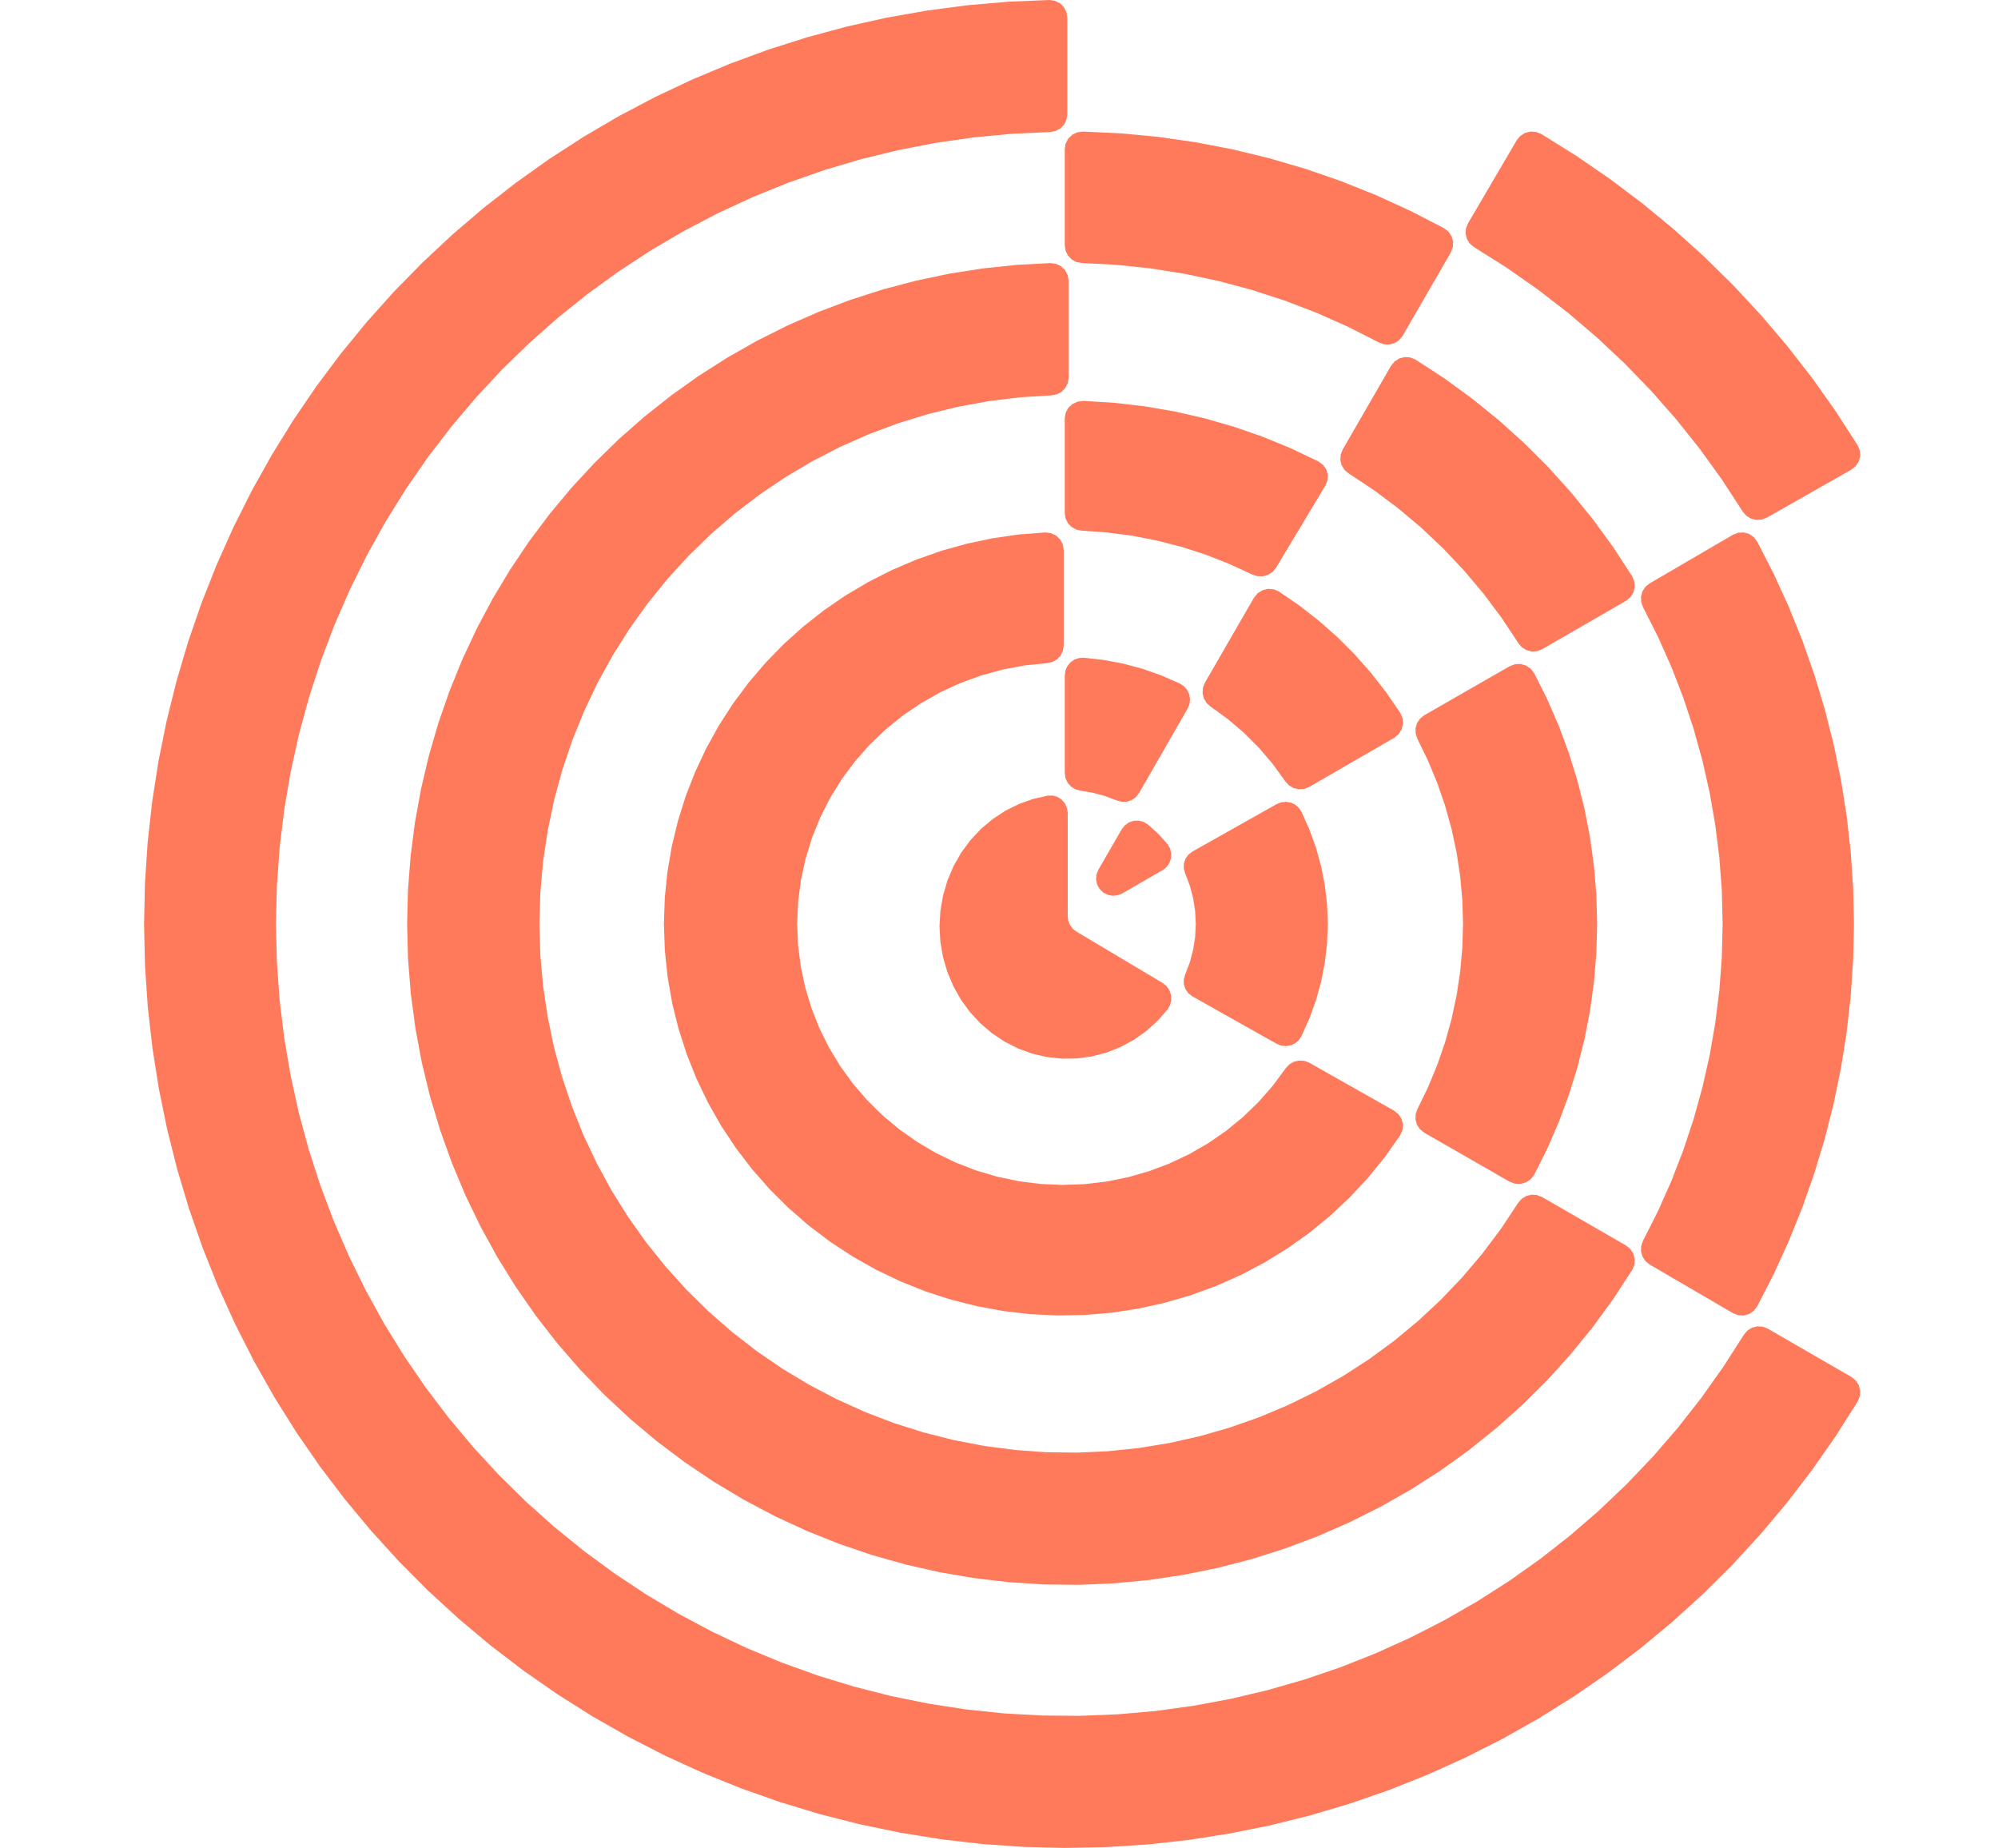 <svg xmlns="http://www.w3.org/2000/svg" width="319" height="295" viewBox="0 0 319 295" fill="none"><path fill-rule="evenodd" clip-rule="evenodd" d="M295.609 219.825L296.297 220.386L296.777 221.134L297 221.998L296.939 222.883L296.606 223.709L293.068 229.29L289.286 234.706L285.264 239.947L281.009 245.004L276.534 249.862L271.845 254.514L266.954 258.954L261.867 263.17L256.598 267.156L251.156 270.897L245.55 274.396L239.799 277.632L233.902 280.614L227.879 283.326L221.744 285.769L215.504 287.927L209.173 289.811L202.764 291.404L196.288 292.707L189.764 293.724L183.203 294.446L176.61 294.87L170.01 295L163.407 294.836L156.819 294.373L150.261 293.618L143.739 292.567L137.274 291.225L130.874 289.6L124.553 287.682L118.325 285.487L112.202 283.015L106.192 280.271L100.314 277.257L94.581 273.987L88.992 270.461L83.569 266.688L78.323 262.678L73.26 258.434L68.391 253.968L63.73 249.289L59.281 244.406L55.053 239.327L51.06 234.065L47.305 228.631L43.797 223.032L40.543 217.277L37.549 211.388L34.822 205.368L32.369 199.236L30.193 192.993L28.293 186.665L26.682 180.256L25.362 173.783L24.332 167.254L23.59 160.688L23.149 154.093L23 147.485L23.144 140.949L23.58 134.427L24.302 127.93L25.311 121.467L26.606 115.06L28.185 108.715L30.041 102.448L32.171 96.266L34.575 90.188L37.245 84.22L40.176 78.379L43.368 72.671L46.803 67.112L50.485 61.71L54.397 56.477L58.542 51.422L62.904 46.554L67.482 41.887L72.259 37.426L77.228 33.182L82.382 29.162L87.704 25.374L93.193 21.827L98.833 18.527L104.613 15.481L110.525 12.693L116.55 10.17L122.683 7.916L128.911 5.939L135.217 4.234L141.595 2.815L148.028 1.681L154.506 0.831L161.018 0.269L167.543 0L168.424 0.122L169.224 0.514L169.859 1.139L170.265 1.931L170.407 2.808V18.267L170.272 19.122L169.883 19.896L169.278 20.518L168.51 20.92L167.658 21.077L161.552 21.356L155.461 21.932L149.407 22.804L143.404 23.965L137.465 25.416L131.599 27.155L125.826 29.174L120.159 31.472L114.607 34.042L109.186 36.877L103.913 39.971L98.792 43.32L93.837 46.909L89.063 50.734L84.48 54.786L80.1 59.054L75.931 63.532L71.982 68.207L68.261 73.065L64.782 78.097L61.551 83.296L58.574 88.642L55.861 94.125L53.416 99.733L51.244 105.453L49.352 111.275L47.741 117.179L46.421 123.157L45.388 129.186L44.651 135.262L44.206 141.367L44.059 147.485L44.206 153.561L44.642 159.625L45.371 165.661L46.39 171.654L47.692 177.59L49.281 183.458L51.149 189.242L53.288 194.929L55.705 200.507L58.383 205.961L61.318 211.282L64.511 216.456L67.945 221.469L71.618 226.313L75.515 230.972L79.635 235.439L83.964 239.704L88.49 243.754L93.213 247.581L98.106 251.177L103.169 254.536L108.386 257.648L113.75 260.504L119.244 263.099L124.855 265.424L130.571 267.479L136.38 269.256L142.268 270.752L148.217 271.963L154.222 272.889L160.264 273.521L166.328 273.861L172.402 273.913L178.471 273.67L184.523 273.136L190.54 272.311L196.511 271.198L202.424 269.799L208.26 268.119L214.011 266.159L219.656 263.924L225.191 261.421L230.599 258.657L235.872 255.631L240.989 252.358L245.944 248.842L250.725 245.092L255.318 241.115L259.715 236.921L263.911 232.526L267.886 227.93L271.635 223.147L275.15 218.191L278.426 213.073L278.984 212.409L279.718 211.951L280.556 211.733L281.422 211.784L282.23 212.098L295.609 219.825Z" fill="#FF795B"></path><path fill-rule="evenodd" clip-rule="evenodd" d="M242.383 192.03L242.943 191.378L243.68 190.924L244.517 190.715L245.379 190.769L246.182 191.081L259.603 198.824L260.3 199.386L260.781 200.142L261 201.011L260.936 201.904L260.595 202.731L257.547 207.407L254.259 211.912L250.735 216.238L246.985 220.374L243.022 224.305L238.86 228.02L234.506 231.511L229.973 234.77L225.272 237.78L220.42 240.538L215.427 243.038L210.312 245.271L205.084 247.232L199.763 248.912L194.358 250.308L188.884 251.42L183.364 252.239L177.804 252.764L172.225 253L166.646 252.936L161.074 252.578L155.529 251.928L150.026 250.988L144.579 249.754L139.206 248.238L133.924 246.439L128.74 244.361L123.674 242.015L118.74 239.405L113.952 236.539L109.323 233.423L104.861 230.066L100.583 226.479L96.504 222.671L92.631 218.652L88.977 214.437L85.552 210.035L82.362 205.454L79.42 200.714L76.733 195.824L74.307 190.801L72.148 185.654L70.27 180.403L68.666 175.056L67.35 169.636L66.326 164.153L65.589 158.622L65.147 153.062L65 147.485L65.14 142.058L65.56 136.648L66.255 131.264L67.227 125.923L68.475 120.64L69.99 115.426L71.773 110.298L73.818 105.273L76.119 100.354L78.668 95.56L81.465 90.908L84.496 86.4L87.752 82.057L91.229 77.886L94.915 73.899L98.802 70.103L102.884 66.521L107.139 63.148L111.565 59.995L116.144 57.08L120.869 54.398L125.727 51.964L130.702 49.788L135.783 47.864L140.957 46.208L146.209 44.817L151.526 43.698L156.889 42.854L162.294 42.289L167.719 42L168.605 42.12L169.416 42.51L170.056 43.136L170.469 43.931L170.614 44.814V60.299L170.479 61.15L170.096 61.923L169.497 62.541L168.738 62.951L167.888 63.113L162.901 63.417L157.935 64.023L153.017 64.916L148.159 66.102L143.383 67.571L138.7 69.321L134.13 71.342L129.688 73.632L125.385 76.178L121.245 78.976L117.279 82.011L113.492 85.279L109.912 88.76L106.545 92.451L103.397 96.335L100.49 100.398L97.825 104.621L95.411 108.998L93.267 113.51L91.391 118.14L89.793 122.871L88.476 127.689L87.45 132.58L86.713 137.516L86.269 142.495L86.121 147.485L86.266 152.446L86.706 157.383L87.433 162.29L88.444 167.148L89.743 171.935L91.323 176.639L93.169 181.244L95.288 185.727L97.665 190.082L100.295 194.29L103.169 198.334L106.273 202.208L109.602 205.886L113.141 209.365L116.876 212.633L120.798 215.673L124.892 218.48L129.145 221.039L133.538 223.343L138.064 225.392L142.7 227.168L147.43 228.665L152.243 229.887L157.12 230.822L162.041 231.47L166.994 231.828L171.957 231.894L176.915 231.671L181.853 231.155L186.75 230.351L191.595 229.261L196.364 227.887L201.047 226.238L205.624 224.317L210.081 222.131L214.401 219.685L218.568 216.991L222.571 214.059L226.394 210.891L230.024 207.508L233.452 203.92L236.659 200.135L239.643 196.167L242.383 192.03Z" fill="#FF795B"></path><path fill-rule="evenodd" clip-rule="evenodd" d="M222.593 177.316L223.298 177.884L223.782 178.642L224 179.51L223.921 180.402L223.56 181.223L221.106 184.708L218.422 188.019L215.511 191.145L212.389 194.07L209.077 196.785L205.585 199.271L201.929 201.523L198.125 203.527L194.192 205.272L190.145 206.755L186.007 207.964L181.795 208.9L177.528 209.552L173.227 209.92L168.908 210L164.597 209.799L160.305 209.309L156.061 208.534L151.878 207.484L147.777 206.159L143.778 204.564L139.897 202.705L136.154 200.594L132.563 198.244L129.144 195.658L125.914 192.854L122.881 189.839L120.062 186.632L117.474 183.244L115.127 179.696L113.027 175.998L111.187 172.169L109.621 168.228L108.323 164.191L107.311 160.078L106.584 155.907L106.146 151.697L106 147.468L106.141 143.327L106.559 139.204L107.259 135.118L108.231 131.083L109.47 127.123L110.979 123.253L112.745 119.486L114.761 115.846L117.019 112.34L119.51 108.99L122.224 105.811L125.14 102.813L128.259 100.014L131.556 97.418L135.024 95.045L138.645 92.906L142.4 91.001L146.278 89.343L150.258 87.942L154.325 86.803L158.46 85.931L162.643 85.327L166.86 85L167.768 85.102L168.594 85.482L169.252 86.103L169.683 86.89L169.828 87.777V103.084L169.7 103.911L169.326 104.662L168.743 105.27L168.001 105.682L167.167 105.859L163.622 106.223L160.123 106.875L156.689 107.817L153.345 109.032L150.122 110.515L147.033 112.265L144.109 114.254L141.361 116.481L138.814 118.924L136.484 121.568L134.388 124.392L132.541 127.38L130.958 130.506L129.644 133.756L128.613 137.098L127.871 140.513L127.426 143.981L127.275 147.468L127.421 150.903L127.854 154.313L128.571 157.676L129.568 160.97L130.839 164.171L132.375 167.259L134.166 170.216L136.197 173.012L138.46 175.64L140.931 178.075L143.605 180.302L146.452 182.307L149.459 184.076L152.606 185.593L155.868 186.856L159.225 187.849L162.653 188.564L166.128 189.005L169.633 189.16L173.141 189.037L176.621 188.627L180.054 187.939L183.423 186.977L186.695 185.746L189.856 184.255L192.879 182.515L195.746 180.535L198.437 178.332L200.933 175.921L203.216 173.315L205.276 170.533L205.852 169.913L206.584 169.489L207.416 169.3L208.267 169.358L209.058 169.663L222.593 177.316Z" fill="#FF795B"></path><path fill-rule="evenodd" clip-rule="evenodd" d="M185.653 156.937L186.267 157.438L186.717 158.096L186.971 158.861L187 159.666L186.81 160.448L186.415 161.145L184.801 162.981L182.992 164.61L181.01 166.008L178.885 167.155L176.643 168.039L174.313 168.644L171.935 168.968L169.537 169L167.147 168.744L164.808 168.197L162.542 167.374L160.388 166.283L158.372 164.936L156.523 163.359L154.864 161.566L153.422 159.585L152.213 157.445L151.257 155.173L150.559 152.802L150.14 150.362L150 147.888L150.143 145.402L150.566 142.948L151.268 140.562L152.237 138.277L153.463 136.127L154.924 134.142L156.599 132.349L158.468 130.771L160.505 129.43L162.678 128.349L164.96 127.533L167.321 127.01L168.104 127L168.858 127.221L169.515 127.651L170.031 128.26L170.357 128.993L170.472 129.791V146.262L170.562 146.992L170.836 147.67L171.269 148.255L171.835 148.702L185.653 156.937Z" fill="#FF795B"></path><path fill-rule="evenodd" clip-rule="evenodd" d="M296 147.498L295.871 153.287L295.481 159.061L294.83 164.811L293.921 170.528L292.753 176.197L291.335 181.801L289.665 187.339L287.747 192.795L285.585 198.156L283.184 203.41L280.549 208.549L280.003 209.256L279.269 209.756L278.414 210L277.527 209.958L276.698 209.64L263.382 201.868L262.709 201.319L262.234 200.595L262 199.76L262.032 198.89L262.322 198.07L264.696 193.377L266.836 188.571L268.737 183.661L270.397 178.665L271.806 173.59L272.966 168.447L273.868 163.256L274.516 158.026L274.906 152.767L275.036 147.498L274.906 142.228L274.516 136.971L273.868 131.741L272.966 126.548L271.806 121.41L270.397 116.332L268.737 111.334L266.836 106.424L264.696 101.618L262.322 96.925L262.032 96.107L262 95.238L262.234 94.4L262.709 93.676L263.382 93.129L276.698 85.36L277.527 85.039L278.414 85L279.269 85.239L280.003 85.742L280.549 86.448L283.184 91.59L285.585 96.844L287.747 102.205L289.665 107.659L291.335 113.197L292.753 118.803L293.921 124.469L294.83 130.187L295.481 135.937L295.871 141.711L296 147.498Z" fill="#FF795B"></path><path fill-rule="evenodd" clip-rule="evenodd" d="M255 147.5L254.876 152.129L254.492 156.74L253.865 161.327L252.984 165.869L251.856 170.361L250.487 174.782L248.877 179.126L247.033 183.374L244.959 187.515L244.407 188.238L243.653 188.748L242.776 189L241.865 188.96L241.012 188.639L227.406 180.829L226.729 180.285L226.244 179.569L226 178.738L226.022 177.871L226.301 177.057L227.984 173.599L229.455 170.047L230.712 166.418L231.742 162.718L232.549 158.958L233.126 155.166L233.472 151.339L233.589 147.5L233.472 143.661L233.126 139.839L232.549 136.042L231.742 132.285L230.712 128.587L229.455 124.953L227.984 121.406L226.301 117.948L226.022 117.129L226 116.267L226.244 115.436L226.729 114.715L227.406 114.176L241.012 106.364L241.865 106.04L242.776 106L243.653 106.252L244.407 106.765L244.959 107.488L247.033 111.629L248.877 115.879L250.487 120.22L251.856 124.644L252.984 129.134L253.865 133.678L254.492 138.265L254.876 142.874L255 147.5Z" fill="#FF795B"></path><path fill-rule="evenodd" clip-rule="evenodd" d="M203.833 128.366L204.541 128.086L205.303 128L206.06 128.119L206.754 128.435L207.337 128.92L207.763 129.543L209.042 132.377L210.098 135.299L210.929 138.286L211.522 141.327L211.88 144.407L212 147.499L211.88 150.593L211.522 153.673L210.929 156.714L210.098 159.701L209.042 162.623L207.763 165.454L207.337 166.078L206.754 166.565L206.06 166.881L205.303 167L204.541 166.914L203.833 166.632L190.387 159.063L189.747 158.573L189.282 157.923L189.025 157.168L189 156.377L189.211 155.61L189.953 153.658L190.49 151.639L190.813 149.582L190.921 147.499L190.813 145.42L190.49 143.358L189.953 141.344L189.211 139.39L189 138.62L189.025 137.829L189.282 137.077L189.747 136.425L190.387 135.935L203.833 128.366Z" fill="#FF795B"></path><path fill-rule="evenodd" clip-rule="evenodd" d="M186.404 134.752L186.806 135.439L187 136.209L186.971 137.005L186.712 137.758L186.254 138.406L185.63 138.898L179.161 142.632L178.411 142.93L177.61 143L176.823 142.835L176.114 142.455L175.545 141.887L175.162 141.178L175 140.391L175.07 139.59L175.368 138.84L179.103 132.372L179.595 131.748L180.243 131.288L180.996 131.031L181.793 131L182.562 131.196L183.25 131.598L184.911 133.091L186.404 134.752Z" fill="#FF795B"></path><path fill-rule="evenodd" clip-rule="evenodd" d="M188.417 109.146L189.054 109.572L189.554 110.158L189.877 110.857L190 111.618L189.912 112.384L189.625 113.096L181.859 126.606L181.356 127.247L180.69 127.717L179.918 127.975L179.107 128L178.318 127.788L176.426 127.079L174.472 126.552L172.48 126.217L171.693 126.001L171 125.575L170.458 124.964L170.118 124.223L170 123.41V107.817L170.105 107.049L170.409 106.344L170.894 105.746L171.519 105.305L172.245 105.049L173.009 105L176.2 105.352L179.354 105.946L182.454 106.78L185.478 107.846L188.417 109.146Z" fill="#FF795B"></path><path fill-rule="evenodd" clip-rule="evenodd" d="M200.212 95.417L200.79 94.705L201.567 94.218L202.456 94L203.372 94.079L204.21 94.442L207.459 96.668L210.564 99.093L213.517 101.698L216.299 104.485L218.907 107.434L221.332 110.541L223.558 113.79L223.921 114.628L224 115.544L223.782 116.433L223.295 117.209L222.588 117.788L209.008 125.63L208.213 125.94L207.36 126L206.526 125.804L205.791 125.37L205.213 124.737L203.223 121.98L201.016 119.394L198.606 116.984L196.02 114.777L193.263 112.787L192.63 112.214L192.196 111.474L192 110.64L192.06 109.789L192.37 108.992L200.212 95.417Z" fill="#FF795B"></path><path fill-rule="evenodd" clip-rule="evenodd" d="M222.093 58.394L222.654 57.698L223.411 57.216L224.278 57L225.17 57.061L225.995 57.402L230.595 60.395L235.029 63.626L239.293 67.079L243.369 70.754L247.246 74.634L250.918 78.707L254.374 82.969L257.605 87.405L260.596 92.005L260.936 92.831L261 93.722L260.782 94.589L260.302 95.344L259.606 95.909L246.22 103.64L245.419 103.949L244.559 104L243.724 103.794L242.989 103.341L242.431 102.687L239.763 98.653L236.866 94.783L233.755 91.082L230.436 87.567L226.918 84.245L223.22 81.134L219.347 78.237L215.313 75.567L214.659 75.011L214.206 74.276L214 73.441L214.051 72.578L214.365 71.78L222.093 58.394Z" fill="#FF795B"></path><path fill-rule="evenodd" clip-rule="evenodd" d="M235.355 39.456L234.685 38.902L234.215 38.172L234 37.34L234.054 36.479L234.368 35.676L242.164 22.384L242.73 21.698L243.487 21.221L244.357 21L245.252 21.061L246.085 21.392L251.622 24.848L257.003 28.541L262.211 32.46L267.239 36.608L272.076 40.962L276.716 45.528L281.141 50.289L285.355 55.237L289.342 60.362L293.09 65.658L296.602 71.107L296.938 71.927L297 72.81L296.775 73.664L296.291 74.406L295.596 74.965L282.087 82.638L281.271 82.947L280.396 83L279.551 82.786L278.809 82.326L278.246 81.672L274.946 76.593L271.399 71.679L267.619 66.937L263.61 62.379L259.386 58.017L254.954 53.86L250.321 49.914L245.504 46.194L240.51 42.706L235.355 39.456Z" fill="#FF795B"></path><path fill-rule="evenodd" clip-rule="evenodd" d="M170 66.761L170.145 65.887L170.571 65.107L171.23 64.493L172.062 64.113L172.974 64L177.861 64.296L182.718 64.859L187.543 65.685L192.308 66.776L196.997 68.121L201.607 69.722L206.108 71.571L210.494 73.663L211.226 74.198L211.744 74.927L212 75.775L211.96 76.656L211.632 77.481L203.726 90.642L203.18 91.299L202.451 91.764L201.614 92L200.737 91.978L199.911 91.709L196.263 90.019L192.513 88.548L188.678 87.308L184.767 86.302L180.797 85.531L176.786 85.004L172.751 84.713L171.891 84.552L171.122 84.147L170.519 83.54L170.133 82.787L170 81.956L170 66.761Z" fill="#FF795B"></path><path fill-rule="evenodd" clip-rule="evenodd" d="M172.727 41.989L171.879 41.835L171.119 41.428L170.518 40.813L170.132 40.044L170 39.19V23.796L170.139 22.922L170.55 22.132L171.188 21.512L171.984 21.122L172.864 21L178.888 21.283L184.893 21.849L190.863 22.703L196.782 23.84L202.64 25.26L208.429 26.955L214.126 28.924L219.725 31.166L225.206 33.672L230.563 36.434L231.264 36.98L231.763 37.717L232 38.571L231.961 39.459L231.643 40.288L223.936 53.622L223.393 54.29L222.675 54.766L221.844 55L220.981 54.968L220.17 54.678L215.265 52.185L210.233 49.945L205.091 47.976L199.852 46.276L194.534 44.853L189.145 43.709L183.705 42.848L178.229 42.275L172.727 41.989Z" fill="#FF795B"></path></svg>
